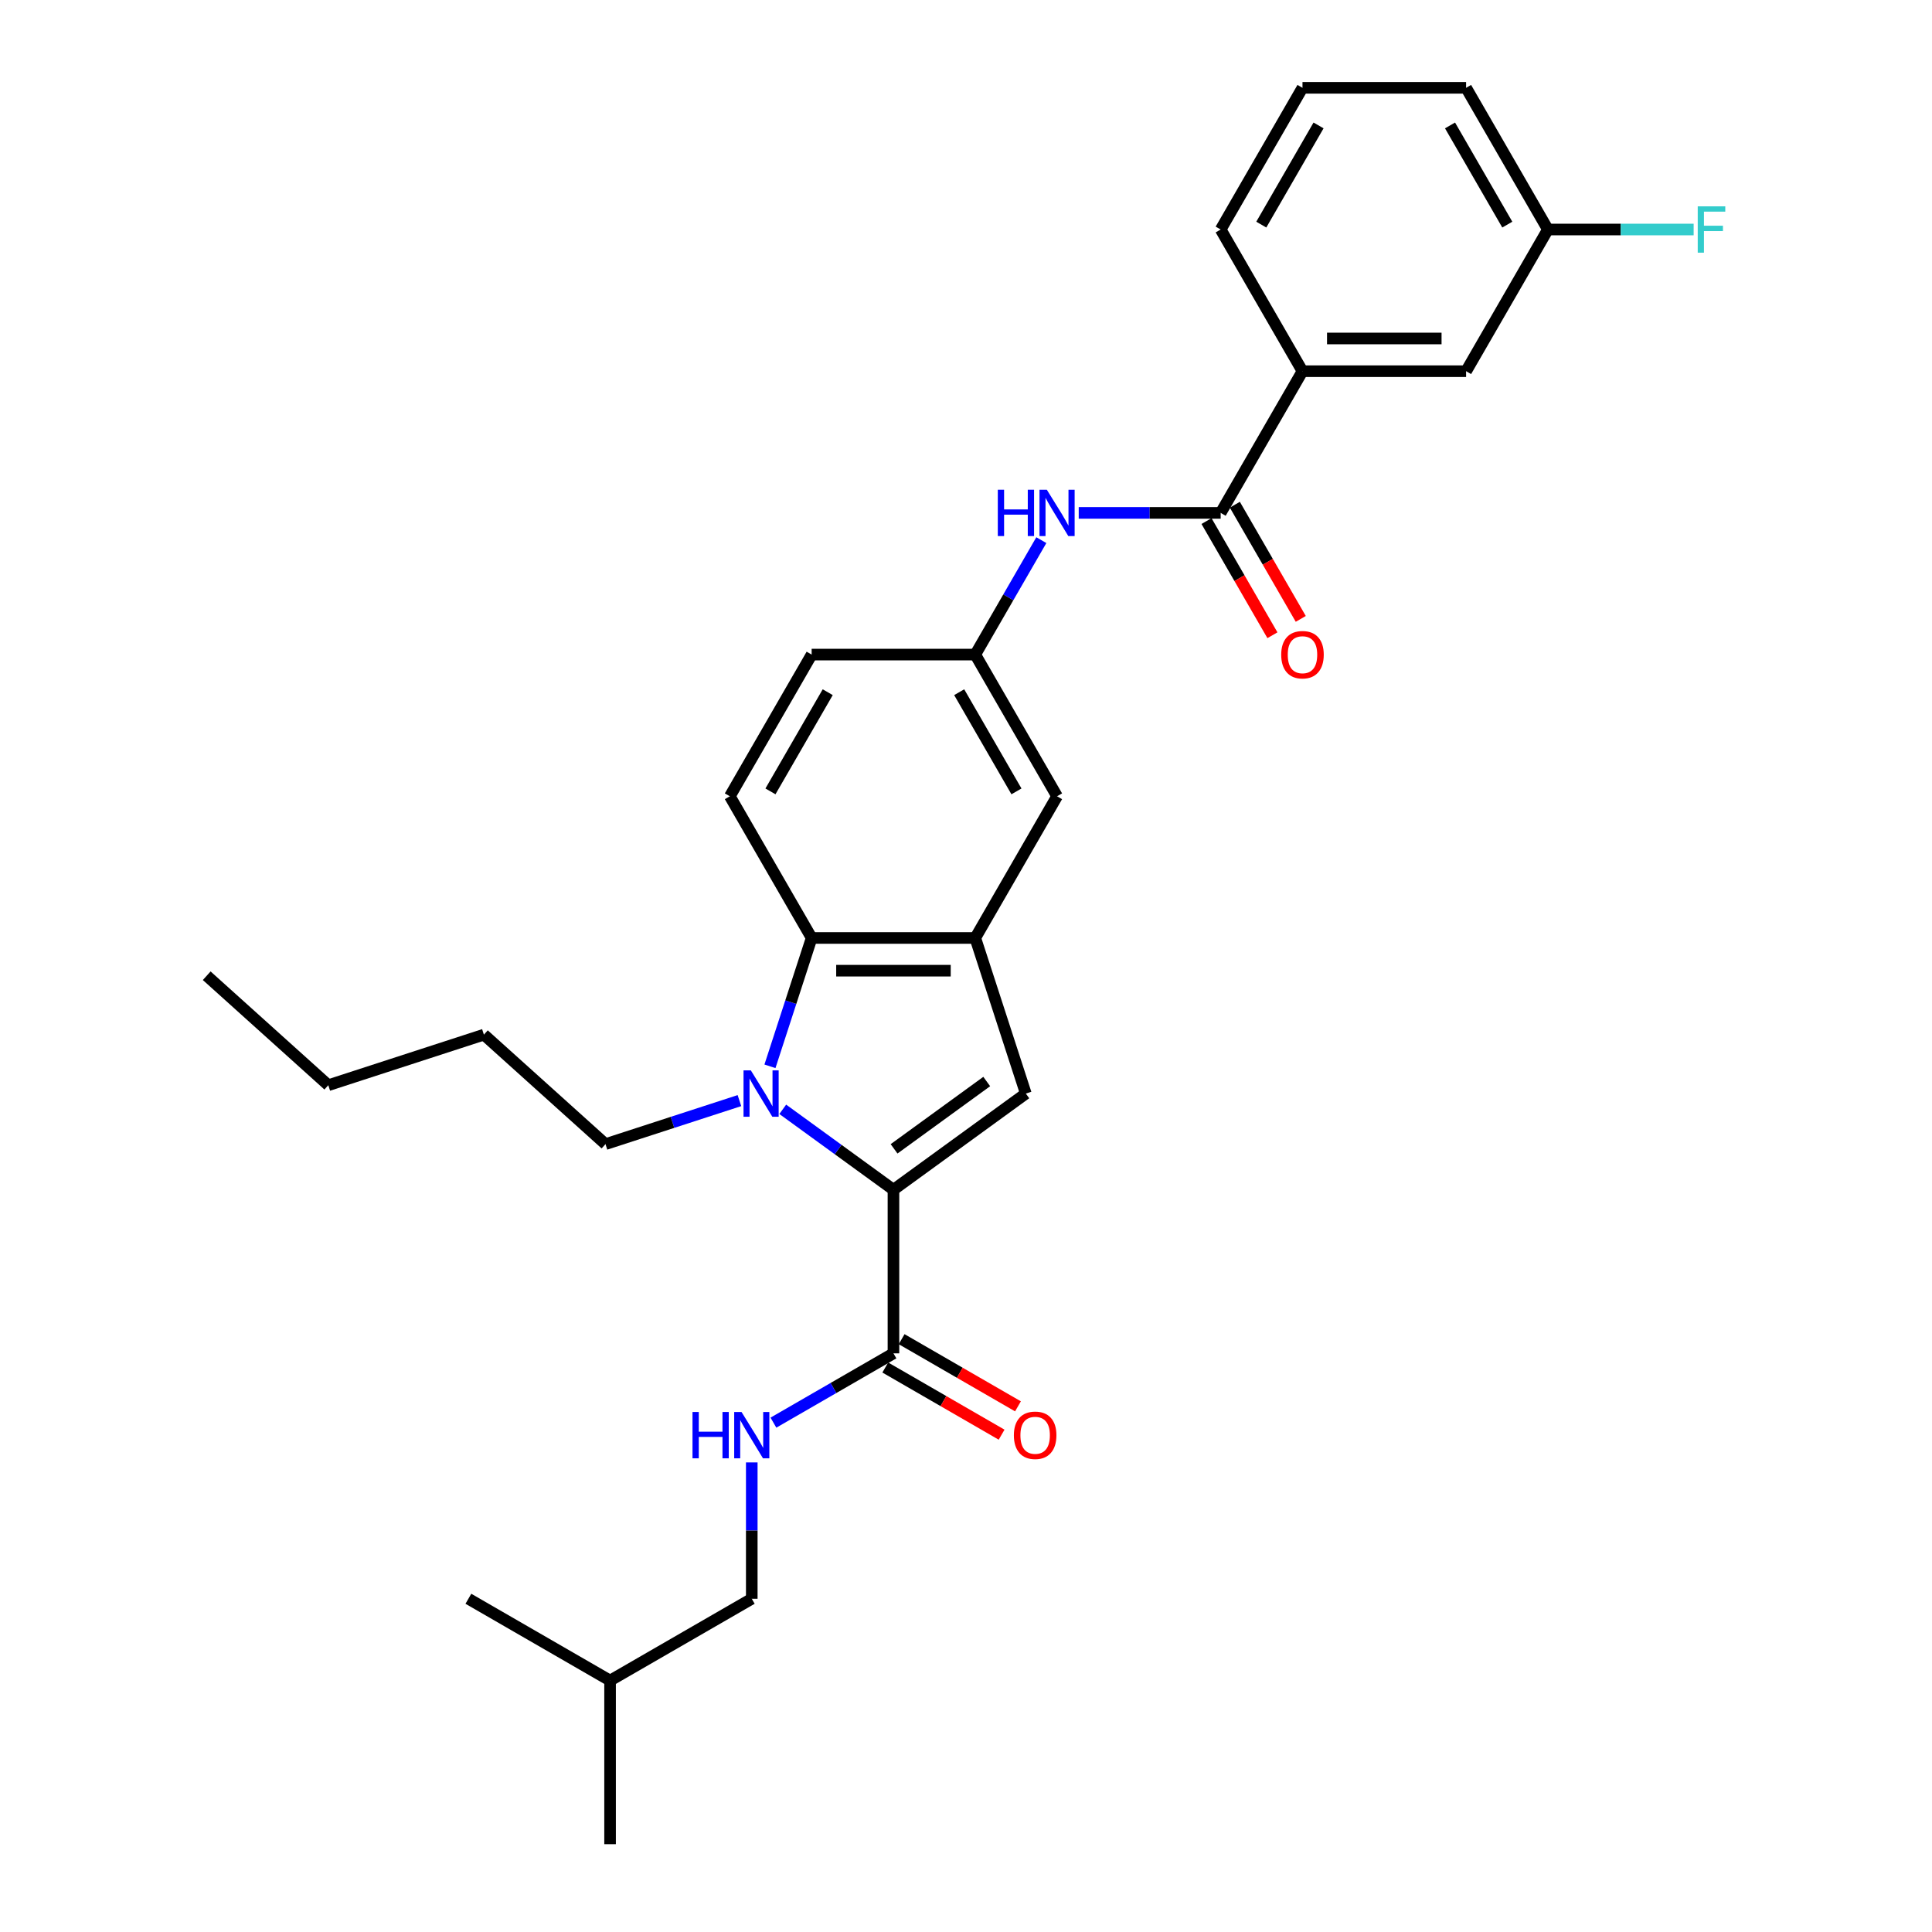 <?xml version='1.0' encoding='iso-8859-1'?>
<svg version='1.1' baseProfile='full'
              xmlns='http://www.w3.org/2000/svg'
                      xmlns:rdkit='http://www.rdkit.org/xml'
                      xmlns:xlink='http://www.w3.org/1999/xlink'
                  xml:space='preserve'
width='1000px' height='1000px' viewBox='0 0 1000 1000'>
<!-- END OF HEADER -->
<rect style='opacity:1.0;fill:#FFFFFF;stroke:none' width='1000' height='1000' x='0' y='0'> </rect>
<path class='bond-0' d='M 538.991,279.581 L 521.892,309.196' style='fill:none;fill-rule:evenodd;stroke:#0000FF;stroke-width:6px;stroke-linecap:butt;stroke-linejoin:miter;stroke-opacity:1' />
<path class='bond-0' d='M 521.892,309.196 L 504.794,338.811' style='fill:none;fill-rule:evenodd;stroke:#000000;stroke-width:6px;stroke-linecap:butt;stroke-linejoin:miter;stroke-opacity:1' />
<path class='bond-1' d='M 558.349,265.472 L 595.085,265.472' style='fill:none;fill-rule:evenodd;stroke:#0000FF;stroke-width:6px;stroke-linecap:butt;stroke-linejoin:miter;stroke-opacity:1' />
<path class='bond-1' d='M 595.085,265.472 L 631.821,265.472' style='fill:none;fill-rule:evenodd;stroke:#000000;stroke-width:6px;stroke-linecap:butt;stroke-linejoin:miter;stroke-opacity:1' />
<path class='bond-2' d='M 462.452,700.491 L 431.388,718.426' style='fill:none;fill-rule:evenodd;stroke:#000000;stroke-width:6px;stroke-linecap:butt;stroke-linejoin:miter;stroke-opacity:1' />
<path class='bond-2' d='M 431.388,718.426 L 400.325,736.36' style='fill:none;fill-rule:evenodd;stroke:#0000FF;stroke-width:6px;stroke-linecap:butt;stroke-linejoin:miter;stroke-opacity:1' />
<path class='bond-3' d='M 458.217,707.825 L 488.324,725.207' style='fill:none;fill-rule:evenodd;stroke:#000000;stroke-width:6px;stroke-linecap:butt;stroke-linejoin:miter;stroke-opacity:1' />
<path class='bond-3' d='M 488.324,725.207 L 518.43,742.589' style='fill:none;fill-rule:evenodd;stroke:#FF0000;stroke-width:6px;stroke-linecap:butt;stroke-linejoin:miter;stroke-opacity:1' />
<path class='bond-3' d='M 466.686,693.157 L 496.792,710.539' style='fill:none;fill-rule:evenodd;stroke:#000000;stroke-width:6px;stroke-linecap:butt;stroke-linejoin:miter;stroke-opacity:1' />
<path class='bond-3' d='M 496.792,710.539 L 526.899,727.921' style='fill:none;fill-rule:evenodd;stroke:#FF0000;stroke-width:6px;stroke-linecap:butt;stroke-linejoin:miter;stroke-opacity:1' />
<path class='bond-4' d='M 462.452,700.491 L 462.452,615.806' style='fill:none;fill-rule:evenodd;stroke:#000000;stroke-width:6px;stroke-linecap:butt;stroke-linejoin:miter;stroke-opacity:1' />
<path class='bond-5' d='M 389.112,756.942 L 389.112,792.23' style='fill:none;fill-rule:evenodd;stroke:#0000FF;stroke-width:6px;stroke-linecap:butt;stroke-linejoin:miter;stroke-opacity:1' />
<path class='bond-5' d='M 389.112,792.23 L 389.112,827.518' style='fill:none;fill-rule:evenodd;stroke:#000000;stroke-width:6px;stroke-linecap:butt;stroke-linejoin:miter;stroke-opacity:1' />
<path class='bond-6' d='M 462.452,615.806 L 433.802,594.991' style='fill:none;fill-rule:evenodd;stroke:#000000;stroke-width:6px;stroke-linecap:butt;stroke-linejoin:miter;stroke-opacity:1' />
<path class='bond-6' d='M 433.802,594.991 L 405.152,574.176' style='fill:none;fill-rule:evenodd;stroke:#0000FF;stroke-width:6px;stroke-linecap:butt;stroke-linejoin:miter;stroke-opacity:1' />
<path class='bond-7' d='M 462.452,615.806 L 530.963,566.03' style='fill:none;fill-rule:evenodd;stroke:#000000;stroke-width:6px;stroke-linecap:butt;stroke-linejoin:miter;stroke-opacity:1' />
<path class='bond-7' d='M 462.773,594.637 L 510.731,559.794' style='fill:none;fill-rule:evenodd;stroke:#000000;stroke-width:6px;stroke-linecap:butt;stroke-linejoin:miter;stroke-opacity:1' />
<path class='bond-8' d='M 398.524,551.921 L 409.317,518.705' style='fill:none;fill-rule:evenodd;stroke:#0000FF;stroke-width:6px;stroke-linecap:butt;stroke-linejoin:miter;stroke-opacity:1' />
<path class='bond-8' d='M 409.317,518.705 L 420.109,485.49' style='fill:none;fill-rule:evenodd;stroke:#000000;stroke-width:6px;stroke-linecap:butt;stroke-linejoin:miter;stroke-opacity:1' />
<path class='bond-9' d='M 382.728,569.673 L 348.064,580.936' style='fill:none;fill-rule:evenodd;stroke:#0000FF;stroke-width:6px;stroke-linecap:butt;stroke-linejoin:miter;stroke-opacity:1' />
<path class='bond-9' d='M 348.064,580.936 L 313.4,592.199' style='fill:none;fill-rule:evenodd;stroke:#000000;stroke-width:6px;stroke-linecap:butt;stroke-linejoin:miter;stroke-opacity:1' />
<path class='bond-10' d='M 530.963,566.03 L 504.794,485.49' style='fill:none;fill-rule:evenodd;stroke:#000000;stroke-width:6px;stroke-linecap:butt;stroke-linejoin:miter;stroke-opacity:1' />
<path class='bond-11' d='M 504.794,485.49 L 547.136,412.151' style='fill:none;fill-rule:evenodd;stroke:#000000;stroke-width:6px;stroke-linecap:butt;stroke-linejoin:miter;stroke-opacity:1' />
<path class='bond-12' d='M 504.794,485.49 L 420.109,485.49' style='fill:none;fill-rule:evenodd;stroke:#000000;stroke-width:6px;stroke-linecap:butt;stroke-linejoin:miter;stroke-opacity:1' />
<path class='bond-12' d='M 492.091,502.427 L 432.812,502.427' style='fill:none;fill-rule:evenodd;stroke:#000000;stroke-width:6px;stroke-linecap:butt;stroke-linejoin:miter;stroke-opacity:1' />
<path class='bond-13' d='M 420.109,485.49 L 377.767,412.151' style='fill:none;fill-rule:evenodd;stroke:#000000;stroke-width:6px;stroke-linecap:butt;stroke-linejoin:miter;stroke-opacity:1' />
<path class='bond-14' d='M 504.794,338.811 L 547.136,412.151' style='fill:none;fill-rule:evenodd;stroke:#000000;stroke-width:6px;stroke-linecap:butt;stroke-linejoin:miter;stroke-opacity:1' />
<path class='bond-14' d='M 496.478,358.281 L 526.117,409.618' style='fill:none;fill-rule:evenodd;stroke:#000000;stroke-width:6px;stroke-linecap:butt;stroke-linejoin:miter;stroke-opacity:1' />
<path class='bond-15' d='M 504.794,338.811 L 420.109,338.811' style='fill:none;fill-rule:evenodd;stroke:#000000;stroke-width:6px;stroke-linecap:butt;stroke-linejoin:miter;stroke-opacity:1' />
<path class='bond-16' d='M 377.767,412.151 L 420.109,338.811' style='fill:none;fill-rule:evenodd;stroke:#000000;stroke-width:6px;stroke-linecap:butt;stroke-linejoin:miter;stroke-opacity:1' />
<path class='bond-16' d='M 398.786,409.618 L 428.426,358.281' style='fill:none;fill-rule:evenodd;stroke:#000000;stroke-width:6px;stroke-linecap:butt;stroke-linejoin:miter;stroke-opacity:1' />
<path class='bond-17' d='M 250.467,535.534 L 169.927,561.703' style='fill:none;fill-rule:evenodd;stroke:#000000;stroke-width:6px;stroke-linecap:butt;stroke-linejoin:miter;stroke-opacity:1' />
<path class='bond-18' d='M 250.467,535.534 L 313.4,592.199' style='fill:none;fill-rule:evenodd;stroke:#000000;stroke-width:6px;stroke-linecap:butt;stroke-linejoin:miter;stroke-opacity:1' />
<path class='bond-19' d='M 169.927,561.703 L 106.994,505.037' style='fill:none;fill-rule:evenodd;stroke:#000000;stroke-width:6px;stroke-linecap:butt;stroke-linejoin:miter;stroke-opacity:1' />
<path class='bond-20' d='M 389.112,827.518 L 315.773,869.861' style='fill:none;fill-rule:evenodd;stroke:#000000;stroke-width:6px;stroke-linecap:butt;stroke-linejoin:miter;stroke-opacity:1' />
<path class='bond-21' d='M 315.773,869.861 L 315.773,954.545' style='fill:none;fill-rule:evenodd;stroke:#000000;stroke-width:6px;stroke-linecap:butt;stroke-linejoin:miter;stroke-opacity:1' />
<path class='bond-22' d='M 315.773,869.861 L 242.434,827.518' style='fill:none;fill-rule:evenodd;stroke:#000000;stroke-width:6px;stroke-linecap:butt;stroke-linejoin:miter;stroke-opacity:1' />
<path class='bond-23' d='M 631.821,265.472 L 674.164,192.133' style='fill:none;fill-rule:evenodd;stroke:#000000;stroke-width:6px;stroke-linecap:butt;stroke-linejoin:miter;stroke-opacity:1' />
<path class='bond-24' d='M 624.487,269.706 L 641.547,299.254' style='fill:none;fill-rule:evenodd;stroke:#000000;stroke-width:6px;stroke-linecap:butt;stroke-linejoin:miter;stroke-opacity:1' />
<path class='bond-24' d='M 641.547,299.254 L 658.606,328.802' style='fill:none;fill-rule:evenodd;stroke:#FF0000;stroke-width:6px;stroke-linecap:butt;stroke-linejoin:miter;stroke-opacity:1' />
<path class='bond-24' d='M 639.155,261.238 L 656.214,290.785' style='fill:none;fill-rule:evenodd;stroke:#000000;stroke-width:6px;stroke-linecap:butt;stroke-linejoin:miter;stroke-opacity:1' />
<path class='bond-24' d='M 656.214,290.785 L 673.274,320.333' style='fill:none;fill-rule:evenodd;stroke:#FF0000;stroke-width:6px;stroke-linecap:butt;stroke-linejoin:miter;stroke-opacity:1' />
<path class='bond-25' d='M 674.164,192.133 L 758.848,192.133' style='fill:none;fill-rule:evenodd;stroke:#000000;stroke-width:6px;stroke-linecap:butt;stroke-linejoin:miter;stroke-opacity:1' />
<path class='bond-25' d='M 686.866,175.196 L 746.146,175.196' style='fill:none;fill-rule:evenodd;stroke:#000000;stroke-width:6px;stroke-linecap:butt;stroke-linejoin:miter;stroke-opacity:1' />
<path class='bond-26' d='M 674.164,192.133 L 631.821,118.794' style='fill:none;fill-rule:evenodd;stroke:#000000;stroke-width:6px;stroke-linecap:butt;stroke-linejoin:miter;stroke-opacity:1' />
<path class='bond-27' d='M 758.848,192.133 L 801.191,118.794' style='fill:none;fill-rule:evenodd;stroke:#000000;stroke-width:6px;stroke-linecap:butt;stroke-linejoin:miter;stroke-opacity:1' />
<path class='bond-28' d='M 801.191,118.794 L 838.909,118.794' style='fill:none;fill-rule:evenodd;stroke:#000000;stroke-width:6px;stroke-linecap:butt;stroke-linejoin:miter;stroke-opacity:1' />
<path class='bond-28' d='M 838.909,118.794 L 876.628,118.794' style='fill:none;fill-rule:evenodd;stroke:#33CCCC;stroke-width:6px;stroke-linecap:butt;stroke-linejoin:miter;stroke-opacity:1' />
<path class='bond-29' d='M 801.191,118.794 L 758.848,45.455' style='fill:none;fill-rule:evenodd;stroke:#000000;stroke-width:6px;stroke-linecap:butt;stroke-linejoin:miter;stroke-opacity:1' />
<path class='bond-29' d='M 780.172,116.261 L 750.532,64.924' style='fill:none;fill-rule:evenodd;stroke:#000000;stroke-width:6px;stroke-linecap:butt;stroke-linejoin:miter;stroke-opacity:1' />
<path class='bond-30' d='M 631.821,118.794 L 674.164,45.455' style='fill:none;fill-rule:evenodd;stroke:#000000;stroke-width:6px;stroke-linecap:butt;stroke-linejoin:miter;stroke-opacity:1' />
<path class='bond-30' d='M 652.84,116.261 L 682.48,64.924' style='fill:none;fill-rule:evenodd;stroke:#000000;stroke-width:6px;stroke-linecap:butt;stroke-linejoin:miter;stroke-opacity:1' />
<path class='bond-31' d='M 674.164,45.455 L 758.848,45.455' style='fill:none;fill-rule:evenodd;stroke:#000000;stroke-width:6px;stroke-linecap:butt;stroke-linejoin:miter;stroke-opacity:1' />
<path  class='atom-0' d='M 516.464 253.481
L 519.715 253.481
L 519.715 263.677
L 531.978 263.677
L 531.978 253.481
L 535.23 253.481
L 535.23 277.463
L 531.978 277.463
L 531.978 266.387
L 519.715 266.387
L 519.715 277.463
L 516.464 277.463
L 516.464 253.481
' fill='#0000FF'/>
<path  class='atom-0' d='M 541.835 253.481
L 549.694 266.183
Q 550.473 267.437, 551.726 269.706
Q 552.98 271.976, 553.047 272.111
L 553.047 253.481
L 556.232 253.481
L 556.232 277.463
L 552.946 277.463
L 544.511 263.575
Q 543.529 261.949, 542.479 260.086
Q 541.463 258.223, 541.158 257.647
L 541.158 277.463
L 538.041 277.463
L 538.041 253.481
L 541.835 253.481
' fill='#0000FF'/>
<path  class='atom-2' d='M 358.44 730.842
L 361.691 730.842
L 361.691 741.038
L 373.954 741.038
L 373.954 730.842
L 377.206 730.842
L 377.206 754.825
L 373.954 754.825
L 373.954 743.748
L 361.691 743.748
L 361.691 754.825
L 358.44 754.825
L 358.44 730.842
' fill='#0000FF'/>
<path  class='atom-2' d='M 383.811 730.842
L 391.67 743.545
Q 392.449 744.798, 393.702 747.068
Q 394.956 749.337, 395.023 749.473
L 395.023 730.842
L 398.208 730.842
L 398.208 754.825
L 394.922 754.825
L 386.487 740.936
Q 385.505 739.311, 384.455 737.447
Q 383.439 735.584, 383.134 735.009
L 383.134 754.825
L 380.017 754.825
L 380.017 730.842
L 383.811 730.842
' fill='#0000FF'/>
<path  class='atom-3' d='M 524.782 742.901
Q 524.782 737.143, 527.627 733.925
Q 530.473 730.707, 535.791 730.707
Q 541.109 730.707, 543.954 733.925
Q 546.8 737.143, 546.8 742.901
Q 546.8 748.728, 543.921 752.047
Q 541.041 755.333, 535.791 755.333
Q 530.506 755.333, 527.627 752.047
Q 524.782 748.761, 524.782 742.901
M 535.791 752.623
Q 539.449 752.623, 541.414 750.184
Q 543.412 747.711, 543.412 742.901
Q 543.412 738.193, 541.414 735.822
Q 539.449 733.416, 535.791 733.416
Q 532.132 733.416, 530.134 735.788
Q 528.169 738.159, 528.169 742.901
Q 528.169 747.745, 530.134 750.184
Q 532.132 752.623, 535.791 752.623
' fill='#FF0000'/>
<path  class='atom-5' d='M 388.639 554.038
L 396.498 566.741
Q 397.277 567.994, 398.53 570.264
Q 399.783 572.534, 399.851 572.669
L 399.851 554.038
L 403.035 554.038
L 403.035 578.021
L 399.75 578.021
L 391.315 564.133
Q 390.333 562.507, 389.282 560.644
Q 388.266 558.781, 387.961 558.205
L 387.961 578.021
L 384.845 578.021
L 384.845 554.038
L 388.639 554.038
' fill='#0000FF'/>
<path  class='atom-24' d='M 663.155 338.879
Q 663.155 333.121, 666 329.902
Q 668.845 326.684, 674.164 326.684
Q 679.482 326.684, 682.327 329.902
Q 685.173 333.121, 685.173 338.879
Q 685.173 344.705, 682.293 348.025
Q 679.414 351.311, 674.164 351.311
Q 668.879 351.311, 666 348.025
Q 663.155 344.739, 663.155 338.879
M 674.164 348.601
Q 677.822 348.601, 679.787 346.162
Q 681.785 343.689, 681.785 338.879
Q 681.785 334.171, 679.787 331.799
Q 677.822 329.394, 674.164 329.394
Q 670.505 329.394, 668.507 331.766
Q 666.542 334.137, 666.542 338.879
Q 666.542 343.723, 668.507 346.162
Q 670.505 348.601, 674.164 348.601
' fill='#FF0000'/>
<path  class='atom-26' d='M 878.745 106.802
L 893.006 106.802
L 893.006 109.546
L 881.963 109.546
L 881.963 116.829
L 891.787 116.829
L 891.787 119.607
L 881.963 119.607
L 881.963 130.785
L 878.745 130.785
L 878.745 106.802
' fill='#33CCCC'/>
</svg>
